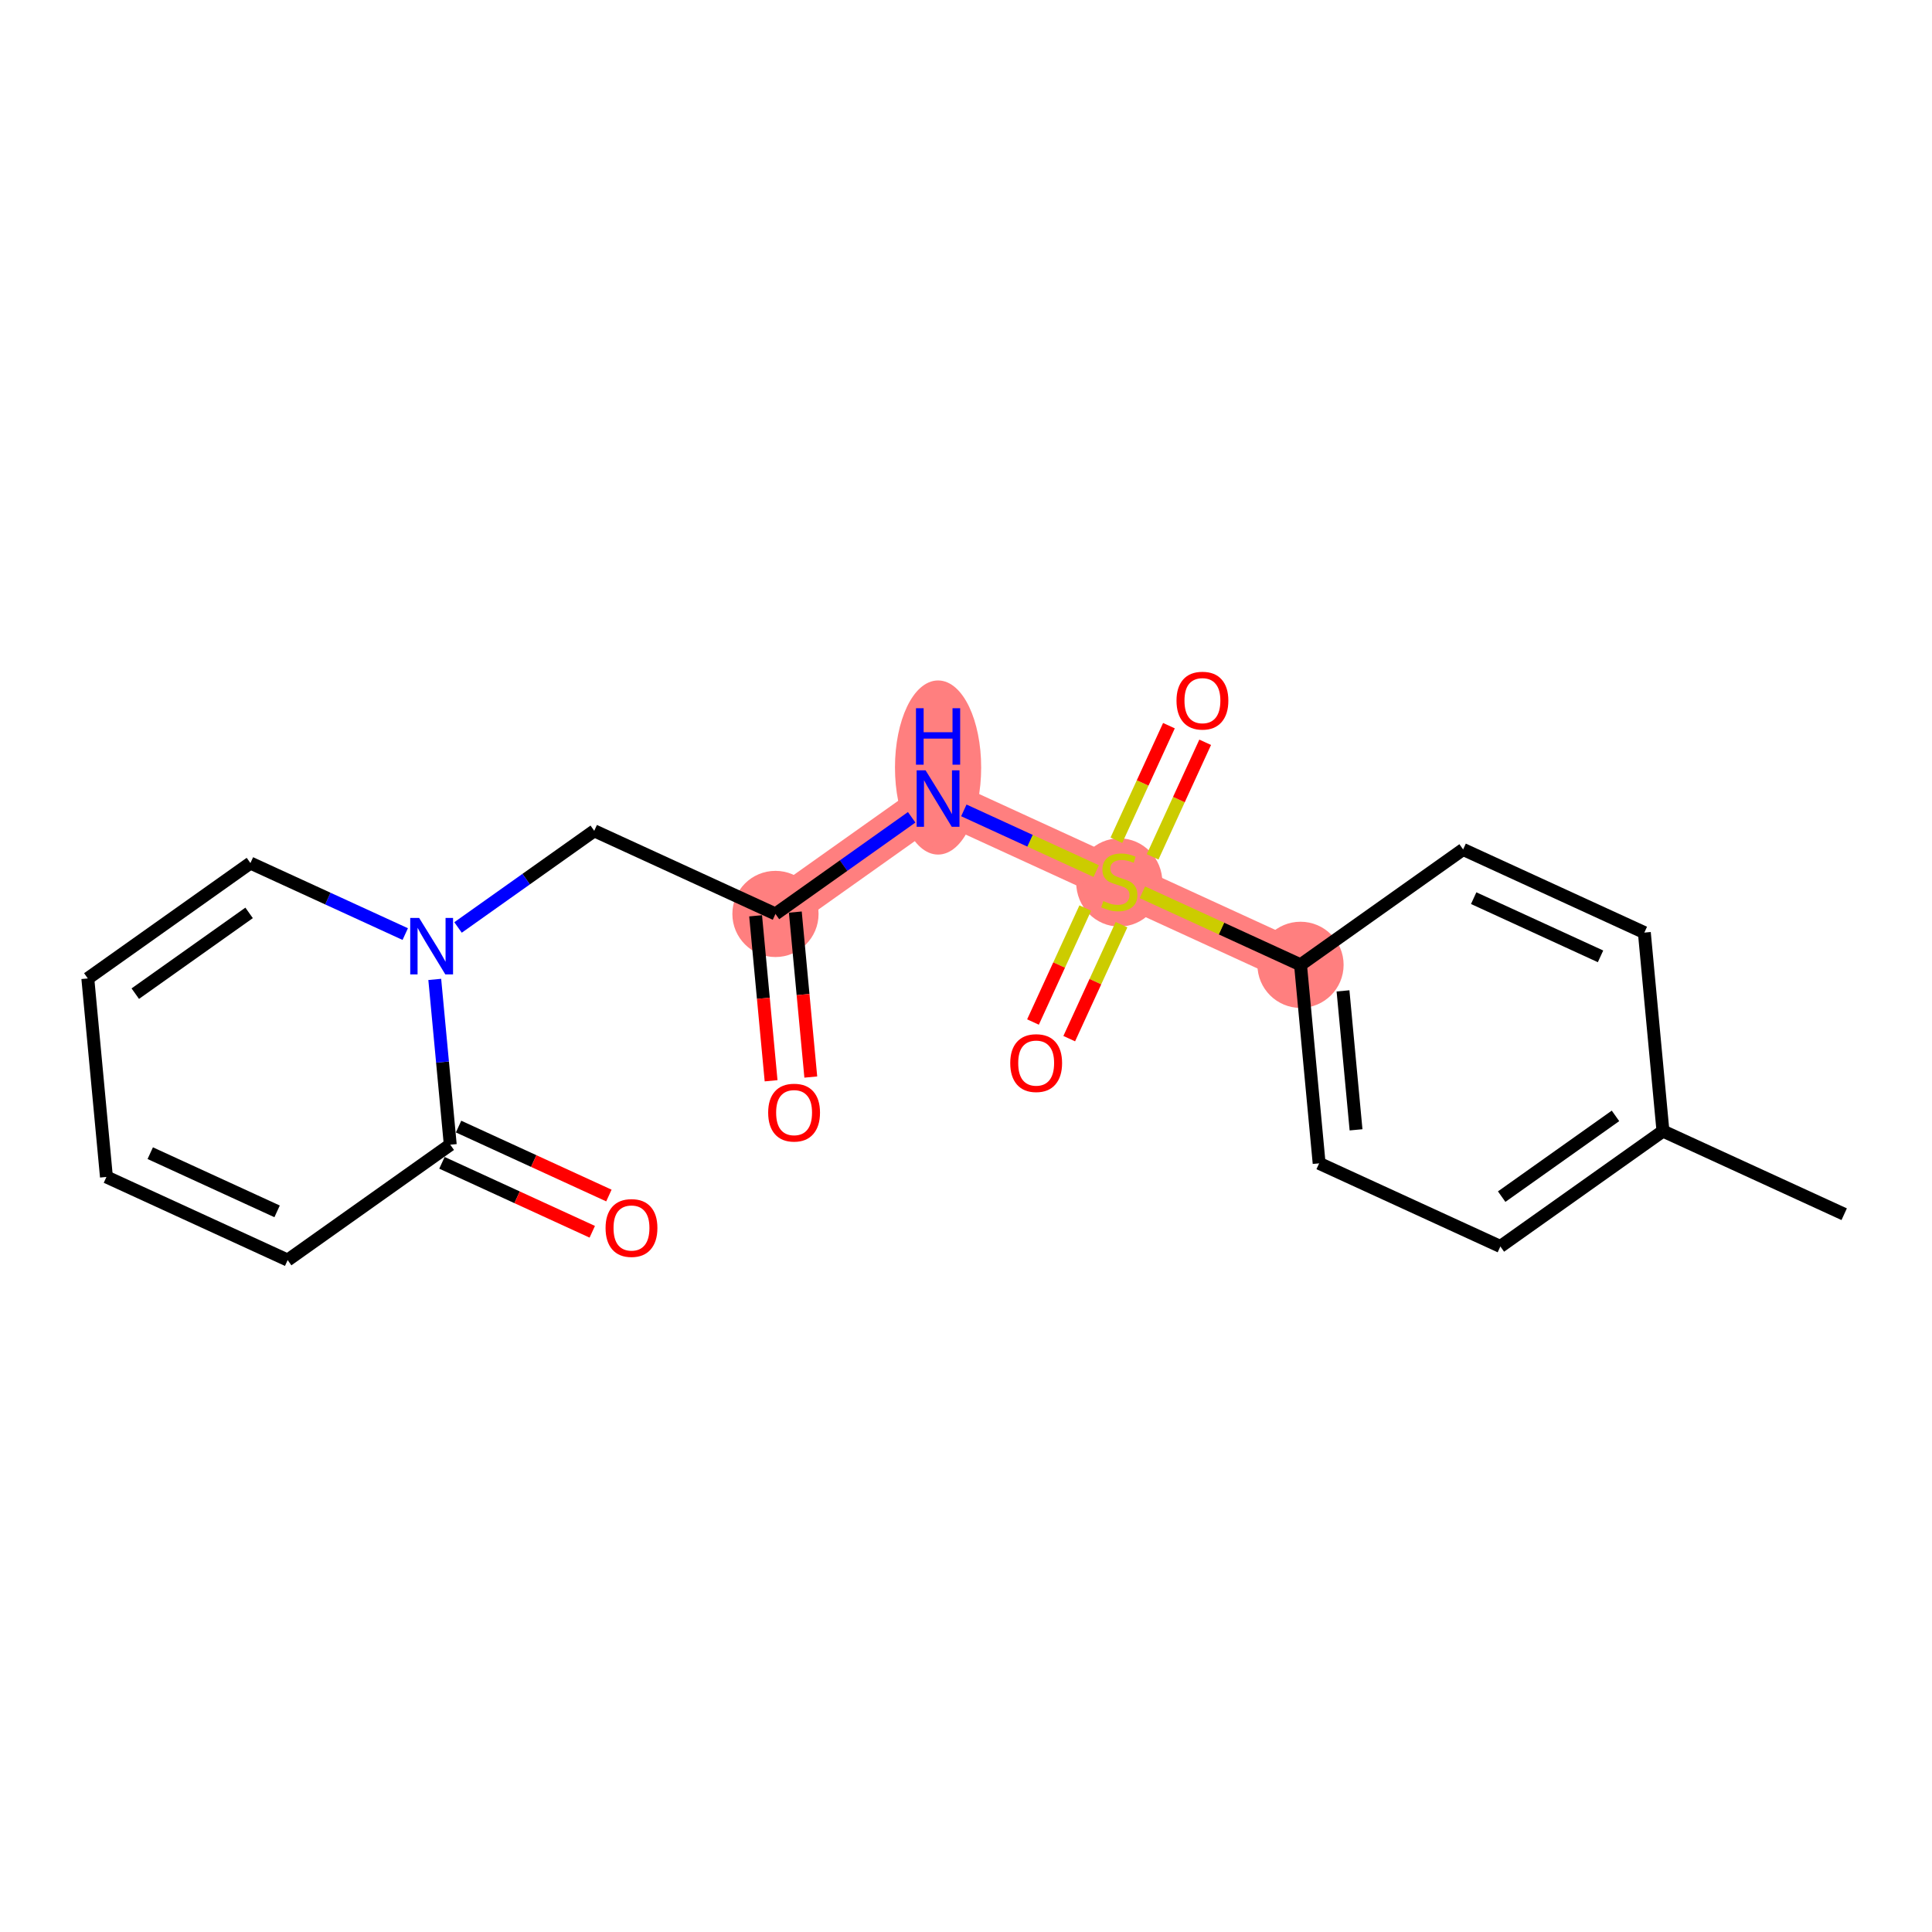 <?xml version='1.0' encoding='iso-8859-1'?>
<svg version='1.1' baseProfile='full'
              xmlns='http://www.w3.org/2000/svg'
                      xmlns:rdkit='http://www.rdkit.org/xml'
                      xmlns:xlink='http://www.w3.org/1999/xlink'
                  xml:space='preserve'
width='300px' height='300px' viewBox='0 0 300 300'>
<!-- END OF HEADER -->
<rect style='opacity:1.0;fill:#FFFFFF;stroke:none' width='300' height='300' x='0' y='0'> </rect>
<rect style='opacity:1.0;fill:#FFFFFF;stroke:none' width='300' height='300' x='0' y='0'> </rect>
<path d='M 201.944,149.818 L 173.803,136.909' style='fill:none;fill-rule:evenodd;stroke:#FF7F7F;stroke-width:6.6px;stroke-linecap:butt;stroke-linejoin:miter;stroke-opacity:1' />
<path d='M 173.803,136.909 L 145.663,124.001' style='fill:none;fill-rule:evenodd;stroke:#FF7F7F;stroke-width:6.6px;stroke-linecap:butt;stroke-linejoin:miter;stroke-opacity:1' />
<path d='M 145.663,124.001 L 120.414,141.917' style='fill:none;fill-rule:evenodd;stroke:#FF7F7F;stroke-width:6.6px;stroke-linecap:butt;stroke-linejoin:miter;stroke-opacity:1' />
<ellipse cx='201.944' cy='149.818' rx='6.192' ry='6.192'  style='fill:#FF7F7F;fill-rule:evenodd;stroke:#FF7F7F;stroke-width:1.0px;stroke-linecap:butt;stroke-linejoin:miter;stroke-opacity:1' />
<ellipse cx='173.803' cy='137.027' rx='6.192' ry='6.349'  style='fill:#FF7F7F;fill-rule:evenodd;stroke:#FF7F7F;stroke-width:1.0px;stroke-linecap:butt;stroke-linejoin:miter;stroke-opacity:1' />
<ellipse cx='145.663' cy='119.179' rx='6.192' ry='13.019'  style='fill:#FF7F7F;fill-rule:evenodd;stroke:#FF7F7F;stroke-width:1.0px;stroke-linecap:butt;stroke-linejoin:miter;stroke-opacity:1' />
<ellipse cx='120.414' cy='141.917' rx='6.192' ry='6.192'  style='fill:#FF7F7F;fill-rule:evenodd;stroke:#FF7F7F;stroke-width:1.0px;stroke-linecap:butt;stroke-linejoin:miter;stroke-opacity:1' />
<path class='bond-0 atom-0 atom-1' d='M 286.364,188.543 L 258.224,175.634' style='fill:none;fill-rule:evenodd;stroke:#000000;stroke-width:2.0px;stroke-linecap:butt;stroke-linejoin:miter;stroke-opacity:1' />
<path class='bond-1 atom-1 atom-2' d='M 258.224,175.634 L 232.975,193.55' style='fill:none;fill-rule:evenodd;stroke:#000000;stroke-width:2.0px;stroke-linecap:butt;stroke-linejoin:miter;stroke-opacity:1' />
<path class='bond-1 atom-1 atom-2' d='M 250.853,173.272 L 233.179,185.813' style='fill:none;fill-rule:evenodd;stroke:#000000;stroke-width:2.0px;stroke-linecap:butt;stroke-linejoin:miter;stroke-opacity:1' />
<path class='bond-20 atom-20 atom-1' d='M 255.333,144.81 L 258.224,175.634' style='fill:none;fill-rule:evenodd;stroke:#000000;stroke-width:2.0px;stroke-linecap:butt;stroke-linejoin:miter;stroke-opacity:1' />
<path class='bond-2 atom-2 atom-3' d='M 232.975,193.55 L 204.835,180.642' style='fill:none;fill-rule:evenodd;stroke:#000000;stroke-width:2.0px;stroke-linecap:butt;stroke-linejoin:miter;stroke-opacity:1' />
<path class='bond-3 atom-3 atom-4' d='M 204.835,180.642 L 201.944,149.818' style='fill:none;fill-rule:evenodd;stroke:#000000;stroke-width:2.0px;stroke-linecap:butt;stroke-linejoin:miter;stroke-opacity:1' />
<path class='bond-3 atom-3 atom-4' d='M 210.566,175.44 L 208.542,153.863' style='fill:none;fill-rule:evenodd;stroke:#000000;stroke-width:2.0px;stroke-linecap:butt;stroke-linejoin:miter;stroke-opacity:1' />
<path class='bond-4 atom-4 atom-5' d='M 201.944,149.818 L 189.666,144.186' style='fill:none;fill-rule:evenodd;stroke:#000000;stroke-width:2.0px;stroke-linecap:butt;stroke-linejoin:miter;stroke-opacity:1' />
<path class='bond-4 atom-4 atom-5' d='M 189.666,144.186 L 177.389,138.554' style='fill:none;fill-rule:evenodd;stroke:#CCCC00;stroke-width:2.0px;stroke-linecap:butt;stroke-linejoin:miter;stroke-opacity:1' />
<path class='bond-18 atom-4 atom-19' d='M 201.944,149.818 L 227.193,131.902' style='fill:none;fill-rule:evenodd;stroke:#000000;stroke-width:2.0px;stroke-linecap:butt;stroke-linejoin:miter;stroke-opacity:1' />
<path class='bond-5 atom-5 atom-6' d='M 178.978,133.055 L 183.059,124.158' style='fill:none;fill-rule:evenodd;stroke:#CCCC00;stroke-width:2.0px;stroke-linecap:butt;stroke-linejoin:miter;stroke-opacity:1' />
<path class='bond-5 atom-5 atom-6' d='M 183.059,124.158 L 187.14,115.262' style='fill:none;fill-rule:evenodd;stroke:#FF0000;stroke-width:2.0px;stroke-linecap:butt;stroke-linejoin:miter;stroke-opacity:1' />
<path class='bond-5 atom-5 atom-6' d='M 173.35,130.473 L 177.431,121.577' style='fill:none;fill-rule:evenodd;stroke:#CCCC00;stroke-width:2.0px;stroke-linecap:butt;stroke-linejoin:miter;stroke-opacity:1' />
<path class='bond-5 atom-5 atom-6' d='M 177.431,121.577 L 181.512,112.681' style='fill:none;fill-rule:evenodd;stroke:#FF0000;stroke-width:2.0px;stroke-linecap:butt;stroke-linejoin:miter;stroke-opacity:1' />
<path class='bond-6 atom-5 atom-7' d='M 168.521,140.999 L 164.462,149.849' style='fill:none;fill-rule:evenodd;stroke:#CCCC00;stroke-width:2.0px;stroke-linecap:butt;stroke-linejoin:miter;stroke-opacity:1' />
<path class='bond-6 atom-5 atom-7' d='M 164.462,149.849 L 160.402,158.699' style='fill:none;fill-rule:evenodd;stroke:#FF0000;stroke-width:2.0px;stroke-linecap:butt;stroke-linejoin:miter;stroke-opacity:1' />
<path class='bond-6 atom-5 atom-7' d='M 174.149,143.581 L 170.09,152.431' style='fill:none;fill-rule:evenodd;stroke:#CCCC00;stroke-width:2.0px;stroke-linecap:butt;stroke-linejoin:miter;stroke-opacity:1' />
<path class='bond-6 atom-5 atom-7' d='M 170.09,152.431 L 166.03,161.281' style='fill:none;fill-rule:evenodd;stroke:#FF0000;stroke-width:2.0px;stroke-linecap:butt;stroke-linejoin:miter;stroke-opacity:1' />
<path class='bond-7 atom-5 atom-8' d='M 170.218,135.265 L 159.941,130.55' style='fill:none;fill-rule:evenodd;stroke:#CCCC00;stroke-width:2.0px;stroke-linecap:butt;stroke-linejoin:miter;stroke-opacity:1' />
<path class='bond-7 atom-5 atom-8' d='M 159.941,130.55 L 149.664,125.836' style='fill:none;fill-rule:evenodd;stroke:#0000FF;stroke-width:2.0px;stroke-linecap:butt;stroke-linejoin:miter;stroke-opacity:1' />
<path class='bond-8 atom-8 atom-9' d='M 141.564,126.909 L 130.989,134.413' style='fill:none;fill-rule:evenodd;stroke:#0000FF;stroke-width:2.0px;stroke-linecap:butt;stroke-linejoin:miter;stroke-opacity:1' />
<path class='bond-8 atom-8 atom-9' d='M 130.989,134.413 L 120.414,141.917' style='fill:none;fill-rule:evenodd;stroke:#000000;stroke-width:2.0px;stroke-linecap:butt;stroke-linejoin:miter;stroke-opacity:1' />
<path class='bond-9 atom-9 atom-10' d='M 117.332,142.206 L 118.533,155.014' style='fill:none;fill-rule:evenodd;stroke:#000000;stroke-width:2.0px;stroke-linecap:butt;stroke-linejoin:miter;stroke-opacity:1' />
<path class='bond-9 atom-9 atom-10' d='M 118.533,155.014 L 119.735,167.823' style='fill:none;fill-rule:evenodd;stroke:#FF0000;stroke-width:2.0px;stroke-linecap:butt;stroke-linejoin:miter;stroke-opacity:1' />
<path class='bond-9 atom-9 atom-10' d='M 123.497,141.628 L 124.698,154.436' style='fill:none;fill-rule:evenodd;stroke:#000000;stroke-width:2.0px;stroke-linecap:butt;stroke-linejoin:miter;stroke-opacity:1' />
<path class='bond-9 atom-9 atom-10' d='M 124.698,154.436 L 125.899,167.244' style='fill:none;fill-rule:evenodd;stroke:#FF0000;stroke-width:2.0px;stroke-linecap:butt;stroke-linejoin:miter;stroke-opacity:1' />
<path class='bond-10 atom-9 atom-11' d='M 120.414,141.917 L 92.274,129.008' style='fill:none;fill-rule:evenodd;stroke:#000000;stroke-width:2.0px;stroke-linecap:butt;stroke-linejoin:miter;stroke-opacity:1' />
<path class='bond-11 atom-11 atom-12' d='M 92.274,129.008 L 81.699,136.512' style='fill:none;fill-rule:evenodd;stroke:#000000;stroke-width:2.0px;stroke-linecap:butt;stroke-linejoin:miter;stroke-opacity:1' />
<path class='bond-11 atom-11 atom-12' d='M 81.699,136.512 L 71.124,144.016' style='fill:none;fill-rule:evenodd;stroke:#0000FF;stroke-width:2.0px;stroke-linecap:butt;stroke-linejoin:miter;stroke-opacity:1' />
<path class='bond-12 atom-12 atom-13' d='M 62.926,145.044 L 50.906,139.53' style='fill:none;fill-rule:evenodd;stroke:#0000FF;stroke-width:2.0px;stroke-linecap:butt;stroke-linejoin:miter;stroke-opacity:1' />
<path class='bond-12 atom-12 atom-13' d='M 50.906,139.53 L 38.885,134.016' style='fill:none;fill-rule:evenodd;stroke:#000000;stroke-width:2.0px;stroke-linecap:butt;stroke-linejoin:miter;stroke-opacity:1' />
<path class='bond-21 atom-17 atom-12' d='M 69.916,177.748 L 68.713,164.915' style='fill:none;fill-rule:evenodd;stroke:#000000;stroke-width:2.0px;stroke-linecap:butt;stroke-linejoin:miter;stroke-opacity:1' />
<path class='bond-21 atom-17 atom-12' d='M 68.713,164.915 L 67.509,152.082' style='fill:none;fill-rule:evenodd;stroke:#0000FF;stroke-width:2.0px;stroke-linecap:butt;stroke-linejoin:miter;stroke-opacity:1' />
<path class='bond-13 atom-13 atom-14' d='M 38.885,134.016 L 13.636,151.932' style='fill:none;fill-rule:evenodd;stroke:#000000;stroke-width:2.0px;stroke-linecap:butt;stroke-linejoin:miter;stroke-opacity:1' />
<path class='bond-13 atom-13 atom-14' d='M 38.681,141.753 L 21.007,154.294' style='fill:none;fill-rule:evenodd;stroke:#000000;stroke-width:2.0px;stroke-linecap:butt;stroke-linejoin:miter;stroke-opacity:1' />
<path class='bond-14 atom-14 atom-15' d='M 13.636,151.932 L 16.527,182.756' style='fill:none;fill-rule:evenodd;stroke:#000000;stroke-width:2.0px;stroke-linecap:butt;stroke-linejoin:miter;stroke-opacity:1' />
<path class='bond-15 atom-15 atom-16' d='M 16.527,182.756 L 44.667,195.664' style='fill:none;fill-rule:evenodd;stroke:#000000;stroke-width:2.0px;stroke-linecap:butt;stroke-linejoin:miter;stroke-opacity:1' />
<path class='bond-15 atom-15 atom-16' d='M 23.33,179.064 L 43.028,188.1' style='fill:none;fill-rule:evenodd;stroke:#000000;stroke-width:2.0px;stroke-linecap:butt;stroke-linejoin:miter;stroke-opacity:1' />
<path class='bond-16 atom-16 atom-17' d='M 44.667,195.664 L 69.916,177.748' style='fill:none;fill-rule:evenodd;stroke:#000000;stroke-width:2.0px;stroke-linecap:butt;stroke-linejoin:miter;stroke-opacity:1' />
<path class='bond-17 atom-17 atom-18' d='M 68.626,180.562 L 80.296,185.916' style='fill:none;fill-rule:evenodd;stroke:#000000;stroke-width:2.0px;stroke-linecap:butt;stroke-linejoin:miter;stroke-opacity:1' />
<path class='bond-17 atom-17 atom-18' d='M 80.296,185.916 L 91.967,191.269' style='fill:none;fill-rule:evenodd;stroke:#FF0000;stroke-width:2.0px;stroke-linecap:butt;stroke-linejoin:miter;stroke-opacity:1' />
<path class='bond-17 atom-17 atom-18' d='M 71.207,174.934 L 82.878,180.288' style='fill:none;fill-rule:evenodd;stroke:#000000;stroke-width:2.0px;stroke-linecap:butt;stroke-linejoin:miter;stroke-opacity:1' />
<path class='bond-17 atom-17 atom-18' d='M 82.878,180.288 L 94.549,185.641' style='fill:none;fill-rule:evenodd;stroke:#FF0000;stroke-width:2.0px;stroke-linecap:butt;stroke-linejoin:miter;stroke-opacity:1' />
<path class='bond-19 atom-19 atom-20' d='M 227.193,131.902 L 255.333,144.81' style='fill:none;fill-rule:evenodd;stroke:#000000;stroke-width:2.0px;stroke-linecap:butt;stroke-linejoin:miter;stroke-opacity:1' />
<path class='bond-19 atom-19 atom-20' d='M 228.832,139.466 L 248.53,148.502' style='fill:none;fill-rule:evenodd;stroke:#000000;stroke-width:2.0px;stroke-linecap:butt;stroke-linejoin:miter;stroke-opacity:1' />
<path  class='atom-5' d='M 171.327 139.919
Q 171.426 139.956, 171.834 140.129
Q 172.243 140.302, 172.689 140.414
Q 173.147 140.513, 173.593 140.513
Q 174.423 140.513, 174.906 140.117
Q 175.389 139.708, 175.389 139.002
Q 175.389 138.519, 175.141 138.222
Q 174.906 137.925, 174.534 137.764
Q 174.163 137.603, 173.543 137.417
Q 172.763 137.182, 172.293 136.959
Q 171.834 136.736, 171.5 136.265
Q 171.178 135.795, 171.178 135.002
Q 171.178 133.9, 171.921 133.219
Q 172.677 132.538, 174.163 132.538
Q 175.178 132.538, 176.33 133.021
L 176.045 133.974
Q 174.992 133.541, 174.2 133.541
Q 173.345 133.541, 172.875 133.9
Q 172.404 134.247, 172.416 134.854
Q 172.416 135.324, 172.652 135.609
Q 172.899 135.894, 173.246 136.055
Q 173.605 136.216, 174.2 136.402
Q 174.992 136.649, 175.463 136.897
Q 175.933 137.145, 176.268 137.652
Q 176.615 138.148, 176.615 139.002
Q 176.615 140.216, 175.797 140.872
Q 174.992 141.516, 173.642 141.516
Q 172.862 141.516, 172.268 141.343
Q 171.686 141.182, 170.992 140.897
L 171.327 139.919
' fill='#CCCC00'/>
<path  class='atom-6' d='M 182.687 108.794
Q 182.687 106.689, 183.727 105.512
Q 184.768 104.336, 186.712 104.336
Q 188.656 104.336, 189.696 105.512
Q 190.737 106.689, 190.737 108.794
Q 190.737 110.924, 189.684 112.138
Q 188.631 113.339, 186.712 113.339
Q 184.78 113.339, 183.727 112.138
Q 182.687 110.936, 182.687 108.794
M 186.712 112.348
Q 188.049 112.348, 188.768 111.457
Q 189.498 110.553, 189.498 108.794
Q 189.498 107.073, 188.768 106.206
Q 188.049 105.327, 186.712 105.327
Q 185.374 105.327, 184.644 106.193
Q 183.926 107.06, 183.926 108.794
Q 183.926 110.565, 184.644 111.457
Q 185.374 112.348, 186.712 112.348
' fill='#FF0000'/>
<path  class='atom-7' d='M 156.87 165.074
Q 156.87 162.969, 157.911 161.792
Q 158.951 160.616, 160.895 160.616
Q 162.839 160.616, 163.88 161.792
Q 164.92 162.969, 164.92 165.074
Q 164.92 167.204, 163.867 168.418
Q 162.815 169.619, 160.895 169.619
Q 158.963 169.619, 157.911 168.418
Q 156.87 167.217, 156.87 165.074
M 160.895 168.628
Q 162.233 168.628, 162.951 167.737
Q 163.681 166.833, 163.681 165.074
Q 163.681 163.353, 162.951 162.486
Q 162.233 161.607, 160.895 161.607
Q 159.558 161.607, 158.827 162.474
Q 158.109 163.34, 158.109 165.074
Q 158.109 166.845, 158.827 167.737
Q 159.558 168.628, 160.895 168.628
' fill='#FF0000'/>
<path  class='atom-8' d='M 143.725 119.617
L 146.598 124.261
Q 146.883 124.719, 147.341 125.549
Q 147.8 126.379, 147.824 126.428
L 147.824 119.617
L 148.988 119.617
L 148.988 128.385
L 147.787 128.385
L 144.704 123.307
Q 144.345 122.713, 143.961 122.032
Q 143.589 121.351, 143.478 121.14
L 143.478 128.385
L 142.338 128.385
L 142.338 119.617
L 143.725 119.617
' fill='#0000FF'/>
<path  class='atom-8' d='M 142.233 109.973
L 143.422 109.973
L 143.422 113.7
L 147.905 113.7
L 147.905 109.973
L 149.094 109.973
L 149.094 118.74
L 147.905 118.74
L 147.905 114.691
L 143.422 114.691
L 143.422 118.74
L 142.233 118.74
L 142.233 109.973
' fill='#0000FF'/>
<path  class='atom-10' d='M 119.281 172.766
Q 119.281 170.66, 120.321 169.484
Q 121.361 168.308, 123.305 168.308
Q 125.25 168.308, 126.29 169.484
Q 127.33 170.66, 127.33 172.766
Q 127.33 174.896, 126.278 176.109
Q 125.225 177.311, 123.305 177.311
Q 121.374 177.311, 120.321 176.109
Q 119.281 174.908, 119.281 172.766
M 123.305 176.32
Q 124.643 176.32, 125.361 175.428
Q 126.092 174.524, 126.092 172.766
Q 126.092 171.044, 125.361 170.177
Q 124.643 169.298, 123.305 169.298
Q 121.968 169.298, 121.237 170.165
Q 120.519 171.032, 120.519 172.766
Q 120.519 174.537, 121.237 175.428
Q 121.968 176.32, 123.305 176.32
' fill='#FF0000'/>
<path  class='atom-12' d='M 65.087 142.54
L 67.96 147.184
Q 68.245 147.642, 68.703 148.472
Q 69.162 149.302, 69.186 149.351
L 69.186 142.54
L 70.35 142.54
L 70.35 151.308
L 69.149 151.308
L 66.066 146.231
Q 65.707 145.636, 65.323 144.955
Q 64.951 144.274, 64.84 144.063
L 64.84 151.308
L 63.7 151.308
L 63.7 142.54
L 65.087 142.54
' fill='#0000FF'/>
<path  class='atom-18' d='M 94.032 190.681
Q 94.032 188.576, 95.072 187.4
Q 96.112 186.223, 98.056 186.223
Q 100.001 186.223, 101.041 187.4
Q 102.081 188.576, 102.081 190.681
Q 102.081 192.811, 101.029 194.025
Q 99.976 195.226, 98.056 195.226
Q 96.125 195.226, 95.072 194.025
Q 94.032 192.824, 94.032 190.681
M 98.056 194.236
Q 99.394 194.236, 100.112 193.344
Q 100.843 192.44, 100.843 190.681
Q 100.843 188.96, 100.112 188.093
Q 99.394 187.214, 98.056 187.214
Q 96.719 187.214, 95.988 188.081
Q 95.27 188.948, 95.27 190.681
Q 95.27 192.452, 95.988 193.344
Q 96.719 194.236, 98.056 194.236
' fill='#FF0000'/>
</svg>
